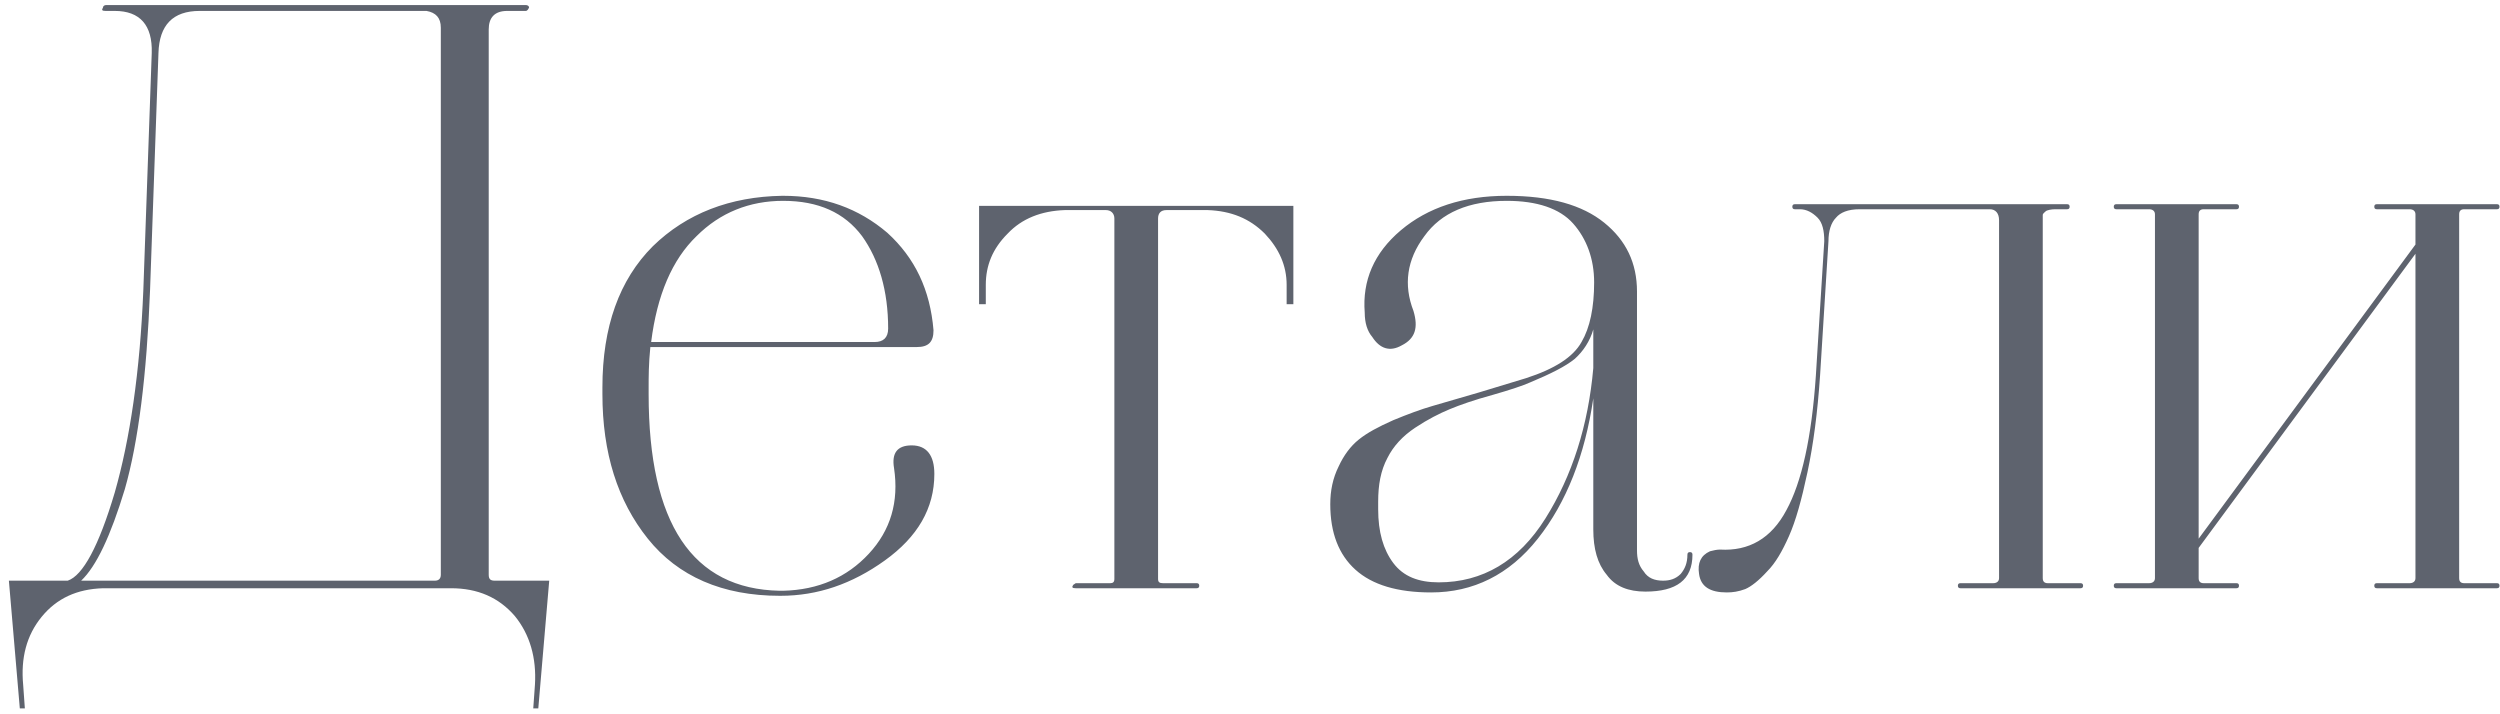 <?xml version="1.0" encoding="UTF-8"?> <svg xmlns="http://www.w3.org/2000/svg" width="119" height="34" viewBox="0 0 119 34" fill="none"><path d="M4.903 28C3.663 28.04 2.703 28.48 1.983 29.36C1.263 30.24 0.983 31.32 1.103 32.6L1.183 33.72H0.943L0.423 27.64H3.223C3.943 27.4 4.703 26 5.463 23.44C6.183 20.92 6.663 17.72 6.823 13.8L7.223 2.52C7.263 1.2 6.663 0.52 5.463 0.52H5.023C4.863 0.52 4.823 0.48 4.903 0.36C4.903 0.28 4.983 0.24 5.063 0.24H25.023C25.103 0.24 25.183 0.28 25.183 0.36C25.143 0.44 25.103 0.52 25.023 0.52H24.143C23.543 0.52 23.263 0.84 23.263 1.4V27.36C23.263 27.56 23.343 27.64 23.543 27.64H26.143L25.623 33.72H25.383L25.463 32.6C25.543 31.32 25.223 30.2 24.503 29.32C23.743 28.44 22.743 28 21.463 28H4.903ZM7.143 13.8C6.983 17.88 6.583 21.04 5.943 23.28C5.263 25.52 4.583 26.96 3.863 27.64H20.703C20.863 27.64 20.983 27.56 20.983 27.36V1.32C20.983 0.84 20.743 0.6 20.303 0.52H9.503C8.223 0.52 7.583 1.2 7.543 2.52L7.143 13.8ZM37.115 28.36C34.395 28.36 32.276 27.44 30.835 25.64C29.395 23.84 28.675 21.56 28.675 18.76V18.44C28.675 15.56 29.476 13.32 31.076 11.72C32.675 10.16 34.755 9.36 37.236 9.32H37.276C39.236 9.32 40.876 9.92 42.236 11.08C43.556 12.28 44.276 13.8 44.435 15.72C44.435 16.28 44.196 16.52 43.636 16.52H30.956C30.875 17.32 30.875 17.96 30.875 18.44V18.76C30.875 24.92 32.956 28.04 37.115 28.12H37.276C38.956 28.08 40.316 27.48 41.355 26.36C42.395 25.24 42.795 23.88 42.556 22.28C42.435 21.56 42.715 21.2 43.395 21.2C44.115 21.2 44.475 21.68 44.475 22.56C44.475 24.2 43.675 25.56 42.115 26.68C40.556 27.8 38.916 28.36 37.156 28.36H37.115ZM42.276 15.64C42.276 13.84 41.836 12.36 41.035 11.24C40.196 10.12 38.956 9.56 37.276 9.56C35.675 9.56 34.276 10.12 33.156 11.24C31.995 12.36 31.276 14.04 30.995 16.28H41.636C42.035 16.28 42.276 16.08 42.276 15.64ZM52.644 10H50.684C49.564 10.04 48.644 10.4 47.964 11.12C47.244 11.84 46.924 12.64 46.924 13.56V14.48H46.604V9.8H61.564V14.48H61.244V13.56C61.244 12.64 60.884 11.84 60.204 11.12C59.484 10.4 58.604 10.04 57.484 10H55.524C55.244 10 55.124 10.16 55.124 10.4V27.56C55.124 27.72 55.204 27.76 55.364 27.76H56.964C57.044 27.76 57.084 27.8 57.084 27.88C57.084 27.96 57.044 28 56.964 28H51.204C51.044 28 51.004 27.96 51.084 27.84L51.204 27.76H52.844C52.964 27.76 53.044 27.72 53.044 27.56V10.4C53.044 10.16 52.884 10 52.644 10ZM75.841 18.96C75.441 21.68 74.561 23.92 73.201 25.64C71.841 27.36 70.121 28.2 68.121 28.2C66.521 28.2 65.321 27.84 64.521 27.12C63.721 26.4 63.321 25.36 63.321 24C63.321 23.36 63.441 22.76 63.721 22.2C63.961 21.68 64.281 21.24 64.681 20.92C65.081 20.6 65.601 20.32 66.321 20C67.001 19.72 67.641 19.48 68.201 19.32L70.401 18.68L72.641 18C74.001 17.56 74.881 17 75.281 16.28C75.681 15.6 75.881 14.64 75.881 13.44C75.881 12.32 75.521 11.36 74.881 10.64C74.241 9.92 73.161 9.56 71.721 9.56C69.921 9.56 68.601 10.12 67.801 11.24C66.961 12.36 66.801 13.56 67.281 14.8C67.521 15.6 67.361 16.12 66.721 16.44C66.161 16.76 65.681 16.6 65.321 16.04C65.081 15.76 64.961 15.36 64.961 14.88C64.841 13.36 65.401 12.04 66.681 10.96C67.961 9.88 69.641 9.32 71.721 9.32C73.801 9.32 75.321 9.76 76.361 10.6C77.401 11.44 77.921 12.52 77.921 13.88V26.2C77.921 26.6 78.001 26.92 78.241 27.2C78.441 27.52 78.761 27.64 79.161 27.64C79.481 27.64 79.761 27.56 80.001 27.32C80.201 27.08 80.321 26.8 80.321 26.4C80.321 26.32 80.361 26.28 80.441 26.28C80.521 26.28 80.561 26.32 80.561 26.4C80.561 27.6 79.801 28.16 78.321 28.16C77.521 28.16 76.881 27.92 76.481 27.36C76.041 26.84 75.841 26.12 75.841 25.2V18.96ZM68.481 27.72C70.561 27.72 72.281 26.72 73.561 24.68C74.841 22.64 75.601 20.24 75.841 17.52V15.68C75.681 16.24 75.361 16.72 74.961 17.08C74.521 17.44 73.801 17.8 72.841 18.2C72.481 18.36 71.881 18.56 71.041 18.8C70.161 19.04 69.481 19.28 69.001 19.48C68.521 19.68 67.961 19.96 67.361 20.36C66.761 20.76 66.321 21.24 66.041 21.8C65.721 22.4 65.601 23.08 65.601 23.88V24.24C65.601 25.32 65.841 26.16 66.321 26.8C66.801 27.44 67.521 27.72 68.481 27.72ZM86.435 17.88L86.835 11.48C86.835 11 86.755 10.6 86.515 10.36C86.275 10.12 85.995 9.96 85.675 9.96H85.435C85.355 9.96 85.315 9.92 85.315 9.84C85.315 9.76 85.355 9.72 85.435 9.72H98.395C98.475 9.72 98.515 9.76 98.515 9.84C98.515 9.92 98.475 9.96 98.395 9.96H97.835C97.635 9.96 97.475 10 97.395 10.04C97.315 10.12 97.235 10.16 97.235 10.24C97.235 10.32 97.235 10.4 97.235 10.56V27.52C97.235 27.68 97.315 27.76 97.475 27.76H99.035C99.115 27.76 99.155 27.8 99.155 27.88C99.155 27.96 99.115 28 99.035 28H93.315C93.235 28 93.195 27.96 93.195 27.88C93.195 27.8 93.235 27.76 93.315 27.76H94.875C95.035 27.76 95.155 27.68 95.155 27.52V10.48C95.155 10.16 94.995 9.96 94.715 9.96H88.515C87.955 9.96 87.595 10.12 87.395 10.36C87.155 10.6 87.035 11 87.035 11.48L86.635 17.88C86.515 19.64 86.315 21.16 86.035 22.48C85.755 23.8 85.475 24.8 85.155 25.52C84.835 26.24 84.515 26.8 84.115 27.2C83.715 27.64 83.355 27.92 83.075 28.04C82.755 28.16 82.475 28.2 82.195 28.2C81.395 28.2 80.955 27.92 80.875 27.32C80.795 26.8 80.955 26.44 81.395 26.24C81.555 26.2 81.715 26.16 81.875 26.16C83.235 26.24 84.315 25.64 85.035 24.28C85.755 22.96 86.235 20.84 86.435 17.88ZM104.656 27.52C104.656 27.68 104.736 27.76 104.896 27.76H106.456C106.536 27.76 106.576 27.8 106.576 27.88C106.576 27.96 106.536 28 106.456 28H100.736C100.656 28 100.616 27.96 100.616 27.88C100.616 27.8 100.656 27.76 100.736 27.76H102.296C102.456 27.76 102.576 27.68 102.576 27.52V10.2C102.576 10.04 102.456 9.96 102.296 9.96H100.736C100.656 9.96 100.616 9.92 100.616 9.84C100.616 9.76 100.656 9.72 100.736 9.72H106.456C106.536 9.72 106.576 9.76 106.576 9.84C106.576 9.92 106.536 9.96 106.456 9.96H104.896C104.736 9.96 104.656 10.04 104.656 10.2V25.64L114.976 11.64V10.2C114.976 10.04 114.856 9.96 114.696 9.96H113.136C113.056 9.96 113.016 9.92 113.016 9.84C113.016 9.76 113.056 9.72 113.136 9.72H118.856C118.936 9.72 118.976 9.76 118.976 9.84C118.976 9.92 118.936 9.96 118.856 9.96H117.296C117.136 9.96 117.056 10.04 117.056 10.2V27.52C117.056 27.68 117.136 27.76 117.296 27.76H118.856C118.936 27.76 118.976 27.8 118.976 27.88C118.976 27.96 118.936 28 118.856 28H113.136C113.056 28 113.016 27.96 113.016 27.88C113.016 27.8 113.056 27.76 113.136 27.76H114.696C114.856 27.76 114.976 27.68 114.976 27.52V12.08L104.656 26.08V27.52Z" fill="#5E636E"></path></svg> 